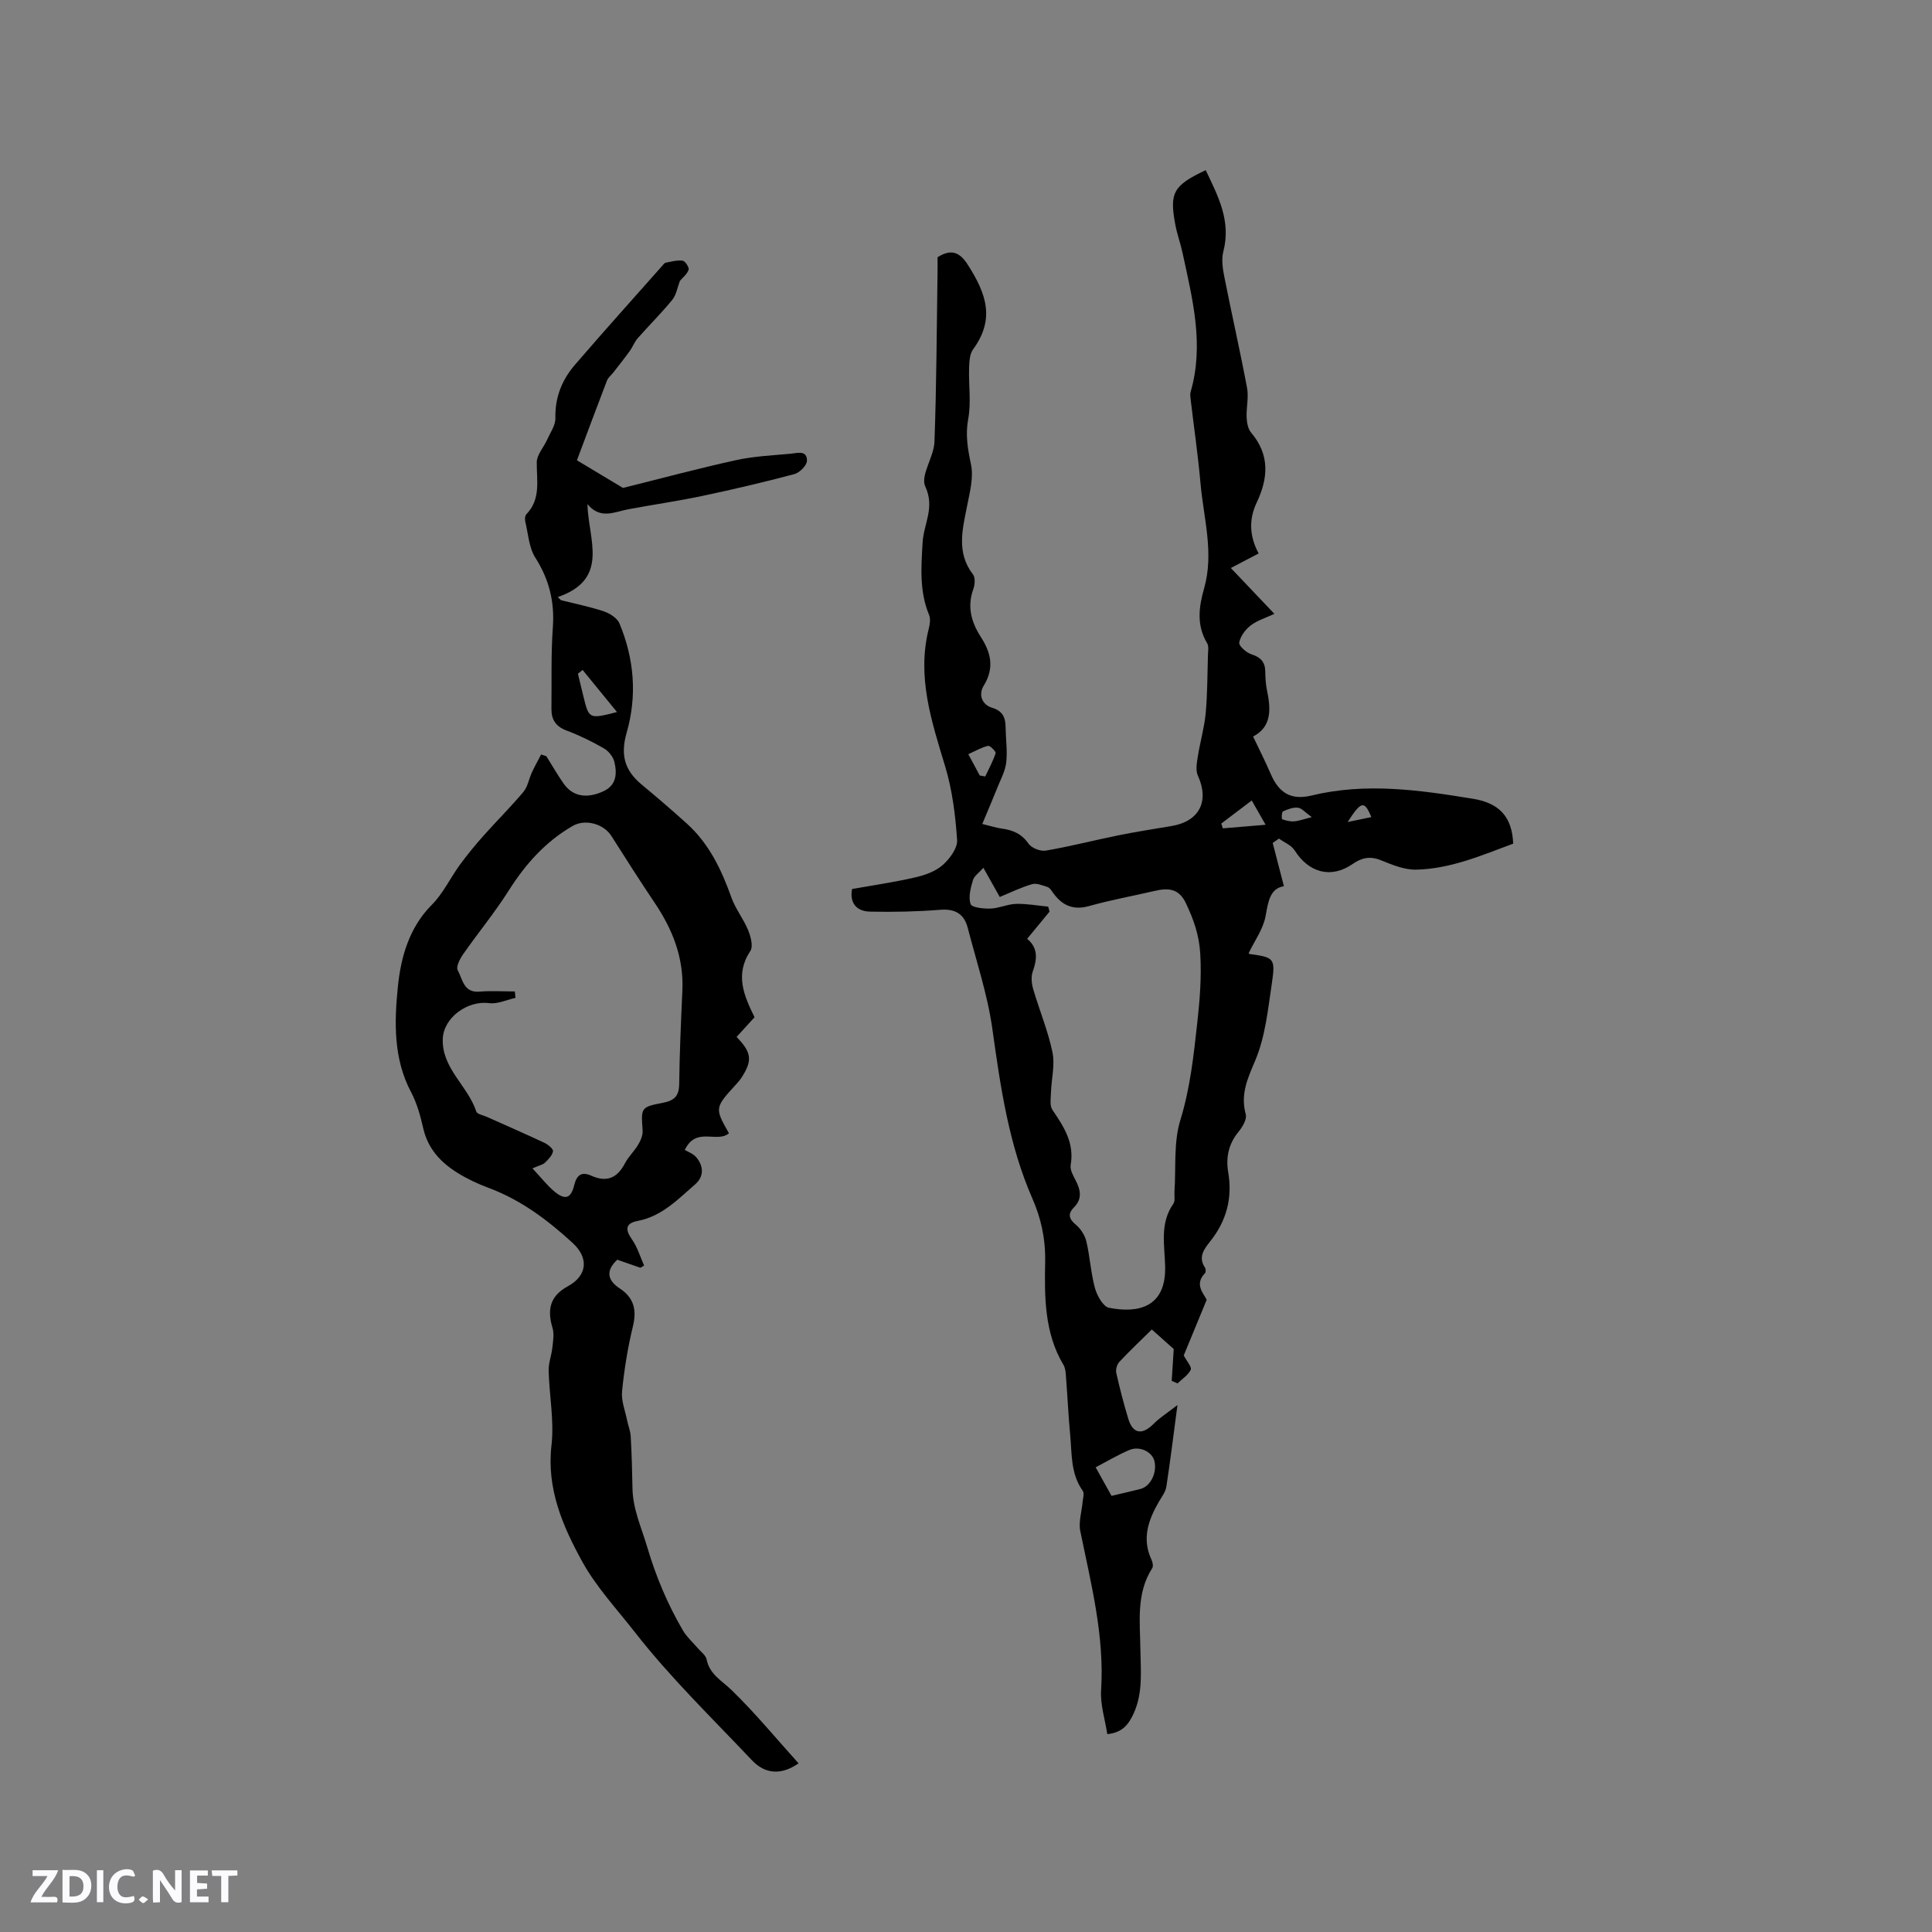 <svg enable-background="new 0 0 400 400" viewBox="0 0 400 400" xmlns="http://www.w3.org/2000/svg"><rect x="0" y="0" width="400" height="400" fill="#808080" stroke="none"/><g fill="#fbfafc"><path d="m37.59 393.81c-.92.31-1.52.05-2-.78-.7-1.2-1.52-2.34-2.47-3.78v4.59c-.55.03-.95.05-1.41.07-.03-.37-.06-.64-.06-.91 0-1.91 0-3.81 0-5.7 1.13-.41 1.77-.03 2.29.91.62 1.11 1.38 2.14 2.31 3.19v-4.2h1.35v6.61z"/><path d="m12.94 393.88v-6.75c1.9.19 3.93-.54 5.37 1.29.8 1.01.78 2.88.03 3.97-1.37 1.97-3.4 1.51-5.4 1.49m1.45-1.22c2.04.12 2.92-.58 2.89-2.21-.03-1.51-.98-2.19-2.89-2z"/><path d="m11.81 393.87h-5.49c.68-2.18 2.47-3.48 3.51-5.45h-3.08v-1.21h5.29c-.71 2.13-2.44 3.48-3.47 5.51.86 0 1.63.04 2.39-.01.79-.05 1.14.21.85 1.16"/><path d="m39.33 393.86v-6.61h3.7v1.07h-2.22v1.52c.68.04 1.34.09 2.07.13v1.07c-.72.05-1.38.09-2.1.14v1.48h2.4v1.19h-3.85z"/><path d="m27.71 388.56c-1.15-.3-2.46-.61-3.1.64-.37.73-.41 1.93-.06 2.67.63 1.35 1.99.93 3.17.68.35.94-.01 1.32-.93 1.46-1.62.25-3.05-.27-3.76-1.48-.73-1.24-.6-3.03.31-4.17.88-1.11 2.71-1.7 4-1.16.32.13.44.74.65 1.12-.1.08-.19.16-.28.24"/><path d="m49.15 387.24v1.07c-.59.02-1.17.05-1.87.08v5.44h-1.48v-5.44h-1.85c-.05-.4-.08-.73-.13-1.15z"/><path d="m20.06 387.21h1.33v6.62h-1.33z"/><path d="m30.68 393.25c-.49.38-.8.79-1.05.76-.32-.05-.6-.45-.9-.7.26-.24.51-.64.8-.67.29-.04.62.3 1.15.61"/></g><path d="m229.25 359.03c-.47-3.1-1.47-6.12-1.28-9.07.72-11.31-2.09-22.08-4.31-32.97-.39-1.89.31-4 .48-6.01.07-.78.4-1.81.04-2.31-2.53-3.52-2.24-7.64-2.61-11.59-.37-3.9-.54-7.82-.85-11.73-.07-.94-.09-2.01-.54-2.77-3.98-6.6-3.93-14.26-3.79-21.27.09-4.95-.88-9.13-2.66-13.2-4.91-11.23-6.59-23.09-8.27-35.07-.99-7.08-3.3-13.98-5.1-20.94-.74-2.84-2.55-3.98-5.65-3.74-4.84.38-9.72.49-14.58.38-2.72-.06-4.27-1.69-3.72-4.68 4.38-.78 8.75-1.41 13.05-2.4 2.01-.46 4.2-1.23 5.7-2.55 1.46-1.28 3.11-3.51 3-5.21-.35-5.12-1-10.35-2.48-15.25-2.83-9.37-5.91-18.59-3.37-28.56.22-.88.37-1.98.05-2.77-2.04-4.89-1.64-10-1.34-15.05.22-3.81 2.59-7.16.55-11.55-1.06-2.28 1.79-6.1 1.9-9.25.43-11.75.46-23.52.64-35.28.02-1.04 0-2.08 0-2.93 2.89-1.85 4.65-.95 6.22 1.49 4 6.21 5.65 11.39 1.13 17.59-.72.99-.78 2.58-.82 3.91-.11 3.5.45 7.09-.18 10.47-.62 3.35-.09 6.27.58 9.48.55 2.65-.24 5.65-.79 8.43-.96 4.91-2.31 9.74 1.2 14.31.51.66.39 2.12.06 3.04-1.31 3.64-.41 6.84 1.57 9.91 2.09 3.24 2.84 6.42.59 10.07-1.08 1.74-.5 3.9 1.76 4.58 2.17.66 2.75 2.03 2.77 4.01.03 2.44.4 4.9.13 7.3-.2 1.78-1.14 3.49-1.83 5.21-.95 2.39-1.97 4.75-3.13 7.53 1.84.45 2.93.81 4.04.96 2.28.31 4.12 1.07 5.54 3.13.63.9 2.46 1.62 3.58 1.43 5.07-.87 10.06-2.16 15.1-3.18 3.62-.73 7.28-1.3 10.93-1.91 5.77-.97 7.86-5.13 5.45-10.43-.5-1.09-.23-2.63-.02-3.93.47-2.99 1.34-5.94 1.63-8.94.37-4 .35-8.04.47-12.06.02-.83.22-1.84-.16-2.48-2.24-3.71-1.73-7.52-.63-11.37 2.09-7.34-.11-14.53-.75-21.76-.51-5.8-1.36-11.57-2.04-17.36-.06-.52-.14-1.09 0-1.57 2.84-9.78.37-19.25-1.67-28.74-.42-1.96-1.13-3.87-1.5-5.84-1.25-6.66-.43-8.14 6.29-11.31 2.54 5.34 5.3 10.49 3.65 16.83-.42 1.63-.14 3.54.2 5.24 1.52 7.69 3.27 15.33 4.71 23.02.37 1.96-.18 4.08-.09 6.12.05 1.07.28 2.37.93 3.13 3.9 4.59 3.55 9.42 1.16 14.47-1.65 3.48-1.53 6.96.4 10.55-1.91 1-3.64 1.9-5.76 3.01 3.08 3.24 5.89 6.19 9.02 9.49-1.82.85-3.57 1.37-4.92 2.41-1.1.85-2.14 2.25-2.36 3.55-.11.68 1.48 2.08 2.54 2.42 1.9.61 2.82 1.59 2.85 3.56.02 1.27.09 2.56.34 3.8.81 3.91 1.08 7.61-2.86 9.66 1.3 2.74 2.54 5.17 3.62 7.68 1.73 4.03 4.23 5.56 8.5 4.53 11.22-2.72 22.29-1.14 33.42.68 5.31.87 8.08 3.61 8.31 9.29-6.38 2.35-12.91 5.23-20.1 5.38-2.42.05-4.95-1-7.27-1.94-2.24-.91-3.96-.55-5.87.77-4.46 3.08-9.06 1.84-12.01-2.82-.68-1.07-2.14-1.64-3.24-2.44-.43.3-.87.6-1.3.9.75 2.91 1.5 5.82 2.32 8.96-2.88.47-3.24 3.14-3.8 6.21-.48 2.64-2.25 5.05-3.49 7.64-.06-.06.07.17.22.19 5.01.69 5.35.87 4.58 6.02-.81 5.43-1.36 11.12-3.47 16.08-1.61 3.78-3.06 6.97-1.94 11.1.28 1.02-.71 2.65-1.54 3.66-2.05 2.5-2.6 5.32-2.09 8.34.91 5.35-.37 10.06-3.72 14.28-1.25 1.58-2.56 3.23-1.1 5.43.19.28.21.96.01 1.17-2.28 2.35-.24 4.23.35 5.51-1.78 4.31-3.33 8.08-4.75 11.52.64 1.22 1.71 2.4 1.45 2.96-.53 1.12-1.78 1.9-2.74 2.83-.4-.18-.8-.35-1.2-.53.12-1.94.25-3.87.42-6.59-1.29-1.15-3.25-2.89-4.54-4.04-2.39 2.35-4.63 4.46-6.72 6.7-.49.52-.79 1.58-.64 2.27.71 3.19 1.54 6.36 2.48 9.49.95 3.16 2.89 3.45 5.25 1.07 1.29-1.29 2.88-2.29 4.94-3.89-.83 6.23-1.48 11.58-2.3 16.91-.17 1.08-.95 2.09-1.53 3.08-2.2 3.8-3.59 7.69-1.54 12.05.24.51.4 1.34.14 1.74-3.31 5.18-2.53 10.97-2.45 16.61.06 4.55.59 9.1-1.38 13.45-1.02 2.19-2.27 4-5.47 4.29zm-16.59-164.66c2.3 1.89 2.08 4.21 1.15 6.81-.38 1.07-.22 2.49.11 3.63 1.28 4.37 3.06 8.61 3.98 13.04.55 2.65-.22 5.55-.31 8.35-.04 1.21-.29 2.73.31 3.6 2.36 3.47 4.57 6.84 3.77 11.4-.18.99.54 2.23 1.06 3.24 1 1.95 1.36 3.77-.36 5.52-1.37 1.38-1.06 2.42.42 3.65.99.83 1.84 2.17 2.13 3.42.75 3.18.92 6.51 1.78 9.66.43 1.56 1.69 3.83 2.9 4.07 6.16 1.22 11.85-.16 11.63-8.6-.11-4.41-1.14-8.87 1.69-12.92.42-.6.19-1.65.24-2.5.34-4.97-.21-10.21 1.22-14.84 2.05-6.68 2.75-13.36 3.51-20.21.53-4.79.89-9.38.61-14.22-.23-3.91-1.38-7.11-2.97-10.47-1.49-3.15-3.76-3.18-6.54-2.53-4.49 1.05-9.04 1.86-13.47 3.11-3.38.95-5.67-.14-7.55-2.81-.3-.43-.65-.98-1.09-1.12-1.04-.34-2.27-.86-3.21-.59-2.28.66-4.44 1.73-6.68 2.65-1.2-2.15-2.22-3.97-3.39-6.04-.9 1.02-1.91 1.69-2.17 2.58-.47 1.6-.98 3.51-.47 4.93.26.73 2.69.98 4.12.93 1.77-.06 3.52-.92 5.29-.97 2.21-.06 4.44.36 6.65.57.09.34.19.69.28 1.03-1.45 1.77-2.9 3.52-4.64 5.63zm17.47 115.33c2.15-.51 4.09-.93 6.01-1.43 2.09-.55 3.47-3.42 2.86-5.81-.48-1.88-3.04-3.15-5.16-2.26-2.36.99-4.58 2.33-7 3.59 1.24 2.23 2.25 4.04 3.29 5.91zm22.72-139.19c.11.33.22.66.33.99 2.65-.22 5.31-.45 8.85-.74-1.11-1.95-1.93-3.39-2.87-5.03-2.48 1.88-4.4 3.33-6.31 4.78zm-50-9.95c.38.07.75.13 1.13.2.75-1.6 1.61-3.15 2.15-4.82.11-.33-1.16-1.62-1.57-1.52-1.38.33-2.65 1.08-4.08 1.73 1 1.85 1.69 3.13 2.37 4.41zm68.74 8.62c-1.33-.95-2.05-1.85-2.86-1.95-1-.12-2.14.32-3.1.76-.27.12-.32 1.56-.18 1.62.79.29 1.68.51 2.51.44.99-.08 1.97-.46 3.63-.87zm12.33-.01c-1.43-3.47-2.1-3.36-4.9 1.02 1.51-.32 3.03-.63 4.9-1.02z" fill="#010000"/><path d="m113.12 156.57c1.17 1.88 2.28 3.8 3.54 5.62 1.88 2.69 4.7 3.22 8.15 1.69 2.85-1.26 2.98-3.71 2.38-6.17-.26-1.05-1.2-2.22-2.16-2.77-2.47-1.42-5.06-2.69-7.73-3.69-2.24-.84-3.16-2.27-3.13-4.51.07-5.61-.11-11.24.29-16.83.38-5.31-.75-9.93-3.62-14.44-1.33-2.09-1.48-4.94-2.08-7.46-.12-.48-.08-1.23.22-1.54 3.04-3.16 2.12-6.98 2.15-10.76.01-1.55 1.42-3.07 2.13-4.64.66-1.48 1.76-3.01 1.73-4.5-.11-4.31 1.37-7.94 4.06-11.06 5.94-6.9 12.03-13.67 18.07-20.49.21-.24.44-.58.7-.63 1.17-.22 2.4-.58 3.53-.41.52.08 1.38 1.41 1.22 1.87-.31.91-1.23 1.62-1.8 2.3-.52 1.35-.74 2.89-1.58 3.92-2.25 2.76-4.8 5.28-7.16 7.96-.68.77-1.04 1.81-1.65 2.65-1.08 1.5-2.24 2.95-3.37 4.41-.44.57-1.09 1.05-1.34 1.7-2.09 5.42-4.1 10.86-6.22 16.51 3.27 1.97 6.41 3.85 9.53 5.72 7.69-1.91 15.48-4.01 23.35-5.74 3.7-.82 7.56-.99 11.35-1.34 1.35-.12 3.43-.82 3.39 1.46-.02.97-1.52 2.47-2.61 2.76-6.33 1.68-12.71 3.18-19.12 4.53-5.07 1.07-10.22 1.8-15.31 2.76-2.84.53-5.71 2.17-8.41-1.08.18 7.37 4.68 15.51-6.14 19.25.22.21.44.43.66.64 2.97.75 5.99 1.35 8.89 2.32 1.24.42 2.77 1.4 3.23 2.51 3.05 7.33 3.68 14.95 1.48 22.62-1.29 4.49-.5 7.73 3.09 10.71 3.18 2.64 6.32 5.33 9.38 8.1 4.62 4.17 7.18 9.58 9.24 15.35.84 2.34 2.49 4.38 3.44 6.7.54 1.32 1.09 3.37.46 4.32-3.26 4.92-1.3 9.27.87 13.72-1.23 1.35-2.48 2.72-3.72 4.08 3.17 3.24 3.32 4.92.95 8.53-.29.44-.64.84-1 1.23-4.5 4.93-4.5 4.93-1.53 10.18-2.52 2.12-6.77-1.48-9.14 3.45.64.39 1.74.77 2.38 1.53 1.57 1.85 1.59 4.01-.24 5.6-3.57 3.1-6.9 6.62-11.89 7.57-2.57.49-2.63 1.78-1.18 3.84 1.12 1.6 1.7 3.59 2.51 5.4-.26.15-.52.31-.78.46-1.61-.56-3.23-1.13-4.78-1.67-2.47 2.31-2.01 4.28.5 5.94 2.94 1.94 3.57 4.43 2.74 7.84-1.07 4.42-1.8 8.94-2.25 13.46-.2 1.94.64 4 1.04 6 .22 1.11.69 2.19.75 3.3.2 3.59.31 7.19.37 10.79.07 4.32 1.86 8.13 3.05 12.17 1.81 6.12 4.22 11.83 7.4 17.27.77 1.32 1.99 2.39 3 3.58.66.79 1.71 1.5 1.89 2.39.63 3.14 3.16 4.4 5.19 6.38 4.88 4.74 9.23 10.03 13.85 15.15-3.57 2.49-6.9 2.26-9.64-.63-8.23-8.71-16.89-17.09-24.23-26.5-3.72-4.77-8.02-9.38-10.91-14.63-4.03-7.32-7.41-15.07-6.37-24.09.58-5.07-.46-10.31-.59-15.47-.04-1.57.6-3.15.77-4.74.15-1.37.41-2.88.02-4.14-1.2-3.97-.32-6.66 3.17-8.56 4-2.18 4.46-5.82.99-9-5.18-4.75-10.74-8.92-17.43-11.4-2.17-.81-4.3-1.81-6.27-3.02-3.51-2.16-6.22-4.99-7.2-9.25-.59-2.57-1.3-5.2-2.52-7.51-3.71-6.98-3.48-14.64-2.74-21.89.6-5.94 2.28-12.17 7.02-16.92 2.35-2.35 3.82-5.56 5.81-8.28 1.53-2.09 3.18-4.1 4.9-6.03 2.72-3.06 5.63-5.94 8.26-9.07.89-1.06 1.12-2.66 1.73-3.98.59-1.28 1.28-2.51 1.93-3.76.35.11.72.24 1.09.36zm-2.88 85.33c1.78 1.89 3.04 3.56 4.62 4.85 2.16 1.76 3.35 1.37 4.02-1.36.54-2.2 1.57-2.86 3.58-1.96 3.18 1.42 5.35.45 6.93-2.58.73-1.39 1.95-2.52 2.75-3.88.51-.86.98-1.95.91-2.9-.33-4.71-.42-4.87 4.16-5.74 2.4-.46 3.38-1.39 3.41-3.9.08-6.46.37-12.93.66-19.39.3-6.77-2.04-12.64-5.75-18.14-3.06-4.55-6.01-9.19-8.95-13.82-1.6-2.53-5.41-3.57-7.99-2.09-5.65 3.25-9.8 7.92-13.27 13.4-2.88 4.55-6.33 8.73-9.42 13.15-.67.96-1.53 2.62-1.14 3.32 1.01 1.83 1.2 4.73 4.52 4.45 2.42-.21 4.87-.04 7.31-.04.05.44.09.88.14 1.33-1.83.4-3.73 1.32-5.46 1.09-4.38-.6-9.45 2.93-9.6 7.43-.21 6.08 5.21 9.72 6.94 15.01.18.55 1.44.77 2.22 1.12 3.96 1.78 7.94 3.5 11.87 5.35.75.35 1.86 1.25 1.79 1.75-.13.87-.97 1.69-1.67 2.38-.4.4-1.09.52-2.58 1.17zm10.38-103.2c-.32.26-.65.53-.97.79.37 1.52.74 3.04 1.11 4.57 1.18 4.84 1.18 4.84 6.98 3.36-2.52-3.08-4.82-5.9-7.12-8.72z" fill="#010000"/></svg>
